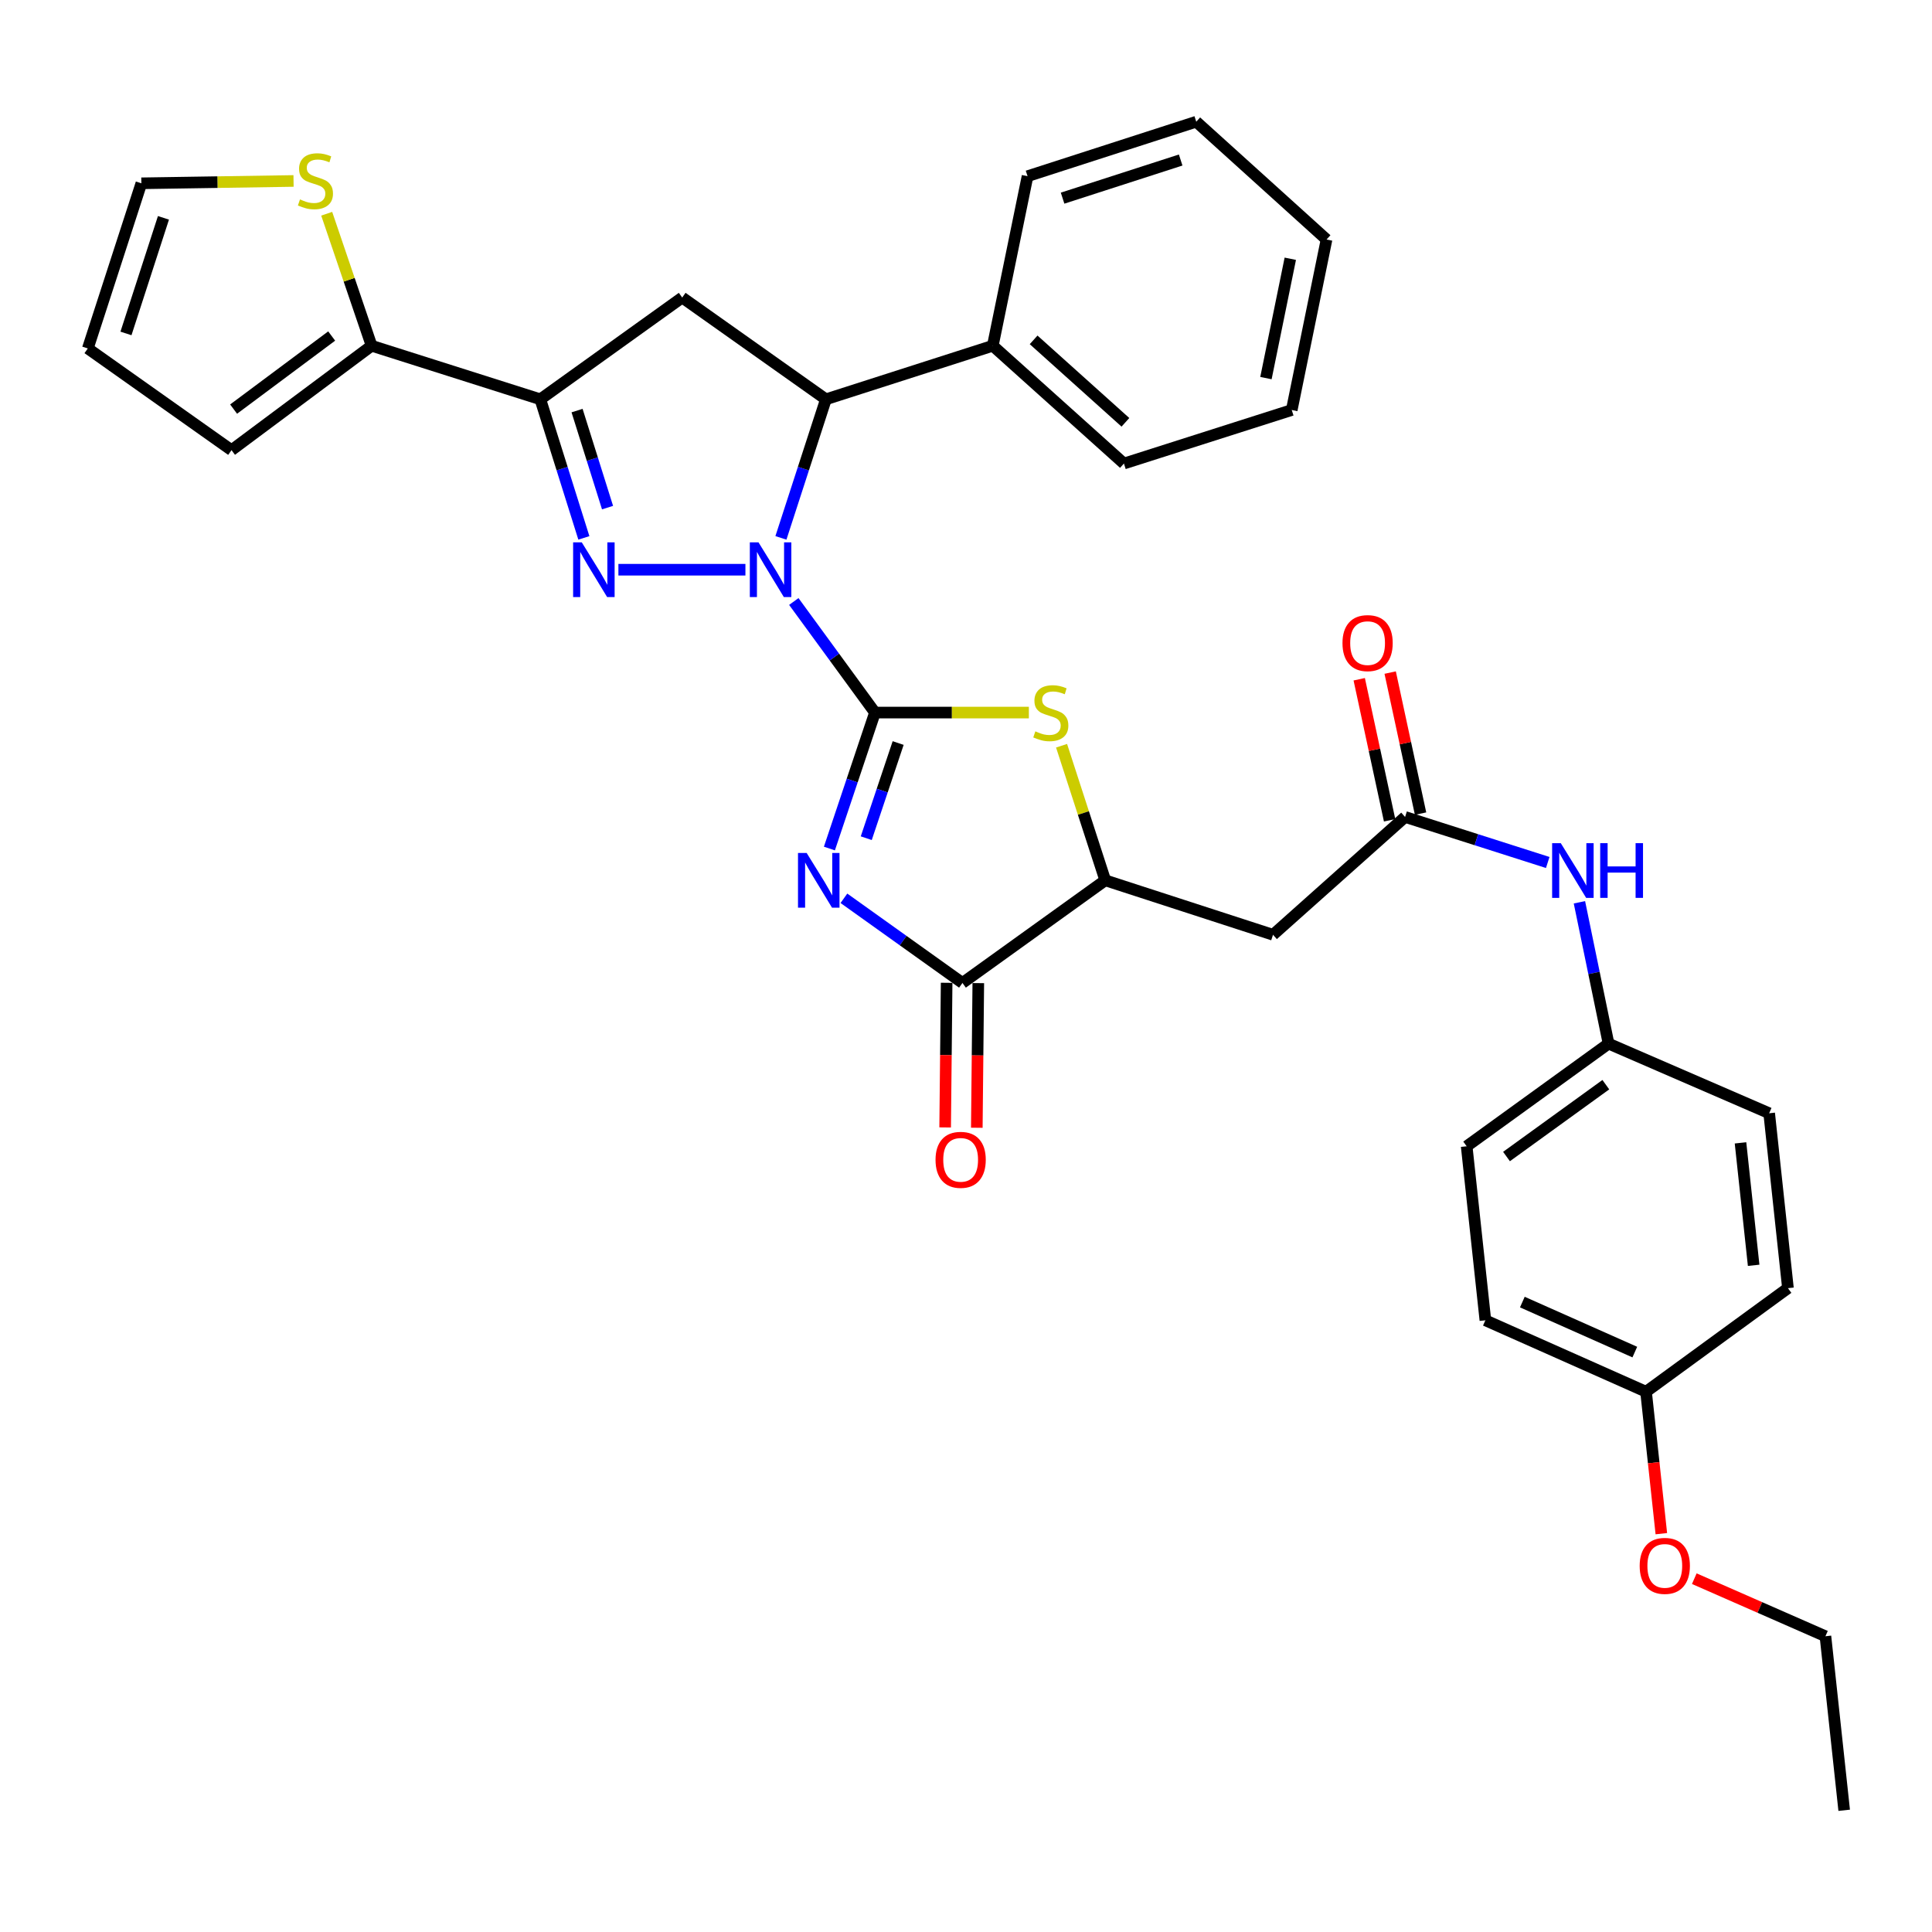<?xml version='1.0' encoding='iso-8859-1'?>
<svg version='1.1' baseProfile='full'
              xmlns='http://www.w3.org/2000/svg'
                      xmlns:rdkit='http://www.rdkit.org/xml'
                      xmlns:xlink='http://www.w3.org/1999/xlink'
                  xml:space='preserve'
width='1000px' height='1000px' viewBox='0 0 1000 1000'>
<!-- END OF HEADER -->
<rect style='opacity:1.0;fill:#FFFFFF;stroke:none' width='1000' height='1000' x='0' y='0'> </rect>
<path class='bond-0' d='M 452.882,368.825 L 431.877,340.079' style='fill:none;fill-rule:evenodd;stroke:#000000;stroke-width:6px;stroke-linecap:butt;stroke-linejoin:miter;stroke-opacity:1' />
<path class='bond-0' d='M 431.877,340.079 L 410.873,311.334' style='fill:none;fill-rule:evenodd;stroke:#0000FF;stroke-width:6px;stroke-linecap:butt;stroke-linejoin:miter;stroke-opacity:1' />
<path class='bond-1' d='M 452.882,368.825 L 441.089,404.013' style='fill:none;fill-rule:evenodd;stroke:#000000;stroke-width:6px;stroke-linecap:butt;stroke-linejoin:miter;stroke-opacity:1' />
<path class='bond-1' d='M 441.089,404.013 L 429.296,439.201' style='fill:none;fill-rule:evenodd;stroke:#0000FF;stroke-width:6px;stroke-linecap:butt;stroke-linejoin:miter;stroke-opacity:1' />
<path class='bond-1' d='M 464.883,384.59 L 456.628,409.221' style='fill:none;fill-rule:evenodd;stroke:#000000;stroke-width:6px;stroke-linecap:butt;stroke-linejoin:miter;stroke-opacity:1' />
<path class='bond-1' d='M 456.628,409.221 L 448.373,433.852' style='fill:none;fill-rule:evenodd;stroke:#0000FF;stroke-width:6px;stroke-linecap:butt;stroke-linejoin:miter;stroke-opacity:1' />
<path class='bond-4' d='M 452.882,368.825 L 492.711,368.825' style='fill:none;fill-rule:evenodd;stroke:#000000;stroke-width:6px;stroke-linecap:butt;stroke-linejoin:miter;stroke-opacity:1' />
<path class='bond-4' d='M 492.711,368.825 L 532.54,368.825' style='fill:none;fill-rule:evenodd;stroke:#CCCC00;stroke-width:6px;stroke-linecap:butt;stroke-linejoin:miter;stroke-opacity:1' />
<path class='bond-2' d='M 385.827,294.884 L 320.086,294.884' style='fill:none;fill-rule:evenodd;stroke:#0000FF;stroke-width:6px;stroke-linecap:butt;stroke-linejoin:miter;stroke-opacity:1' />
<path class='bond-6' d='M 404.203,278.406 L 415.846,242.541' style='fill:none;fill-rule:evenodd;stroke:#0000FF;stroke-width:6px;stroke-linecap:butt;stroke-linejoin:miter;stroke-opacity:1' />
<path class='bond-6' d='M 415.846,242.541 L 427.488,206.676' style='fill:none;fill-rule:evenodd;stroke:#000000;stroke-width:6px;stroke-linecap:butt;stroke-linejoin:miter;stroke-opacity:1' />
<path class='bond-5' d='M 436.808,464.953 L 467.489,486.865' style='fill:none;fill-rule:evenodd;stroke:#0000FF;stroke-width:6px;stroke-linecap:butt;stroke-linejoin:miter;stroke-opacity:1' />
<path class='bond-5' d='M 467.489,486.865 L 498.17,508.777' style='fill:none;fill-rule:evenodd;stroke:#000000;stroke-width:6px;stroke-linecap:butt;stroke-linejoin:miter;stroke-opacity:1' />
<path class='bond-3' d='M 302.21,278.413 L 290.94,242.544' style='fill:none;fill-rule:evenodd;stroke:#0000FF;stroke-width:6px;stroke-linecap:butt;stroke-linejoin:miter;stroke-opacity:1' />
<path class='bond-3' d='M 290.94,242.544 L 279.67,206.676' style='fill:none;fill-rule:evenodd;stroke:#000000;stroke-width:6px;stroke-linecap:butt;stroke-linejoin:miter;stroke-opacity:1' />
<path class='bond-3' d='M 314.464,262.739 L 306.575,237.631' style='fill:none;fill-rule:evenodd;stroke:#0000FF;stroke-width:6px;stroke-linecap:butt;stroke-linejoin:miter;stroke-opacity:1' />
<path class='bond-3' d='M 306.575,237.631 L 298.686,212.523' style='fill:none;fill-rule:evenodd;stroke:#000000;stroke-width:6px;stroke-linecap:butt;stroke-linejoin:miter;stroke-opacity:1' />
<path class='bond-9' d='M 279.67,206.676 L 192.344,178.96' style='fill:none;fill-rule:evenodd;stroke:#000000;stroke-width:6px;stroke-linecap:butt;stroke-linejoin:miter;stroke-opacity:1' />
<path class='bond-35' d='M 279.67,206.676 L 353.11,154.004' style='fill:none;fill-rule:evenodd;stroke:#000000;stroke-width:6px;stroke-linecap:butt;stroke-linejoin:miter;stroke-opacity:1' />
<path class='bond-8' d='M 549.465,385.987 L 560.77,420.819' style='fill:none;fill-rule:evenodd;stroke:#CCCC00;stroke-width:6px;stroke-linecap:butt;stroke-linejoin:miter;stroke-opacity:1' />
<path class='bond-8' d='M 560.77,420.819 L 572.075,455.65' style='fill:none;fill-rule:evenodd;stroke:#000000;stroke-width:6px;stroke-linecap:butt;stroke-linejoin:miter;stroke-opacity:1' />
<path class='bond-14' d='M 489.976,508.693 L 489.592,546.124' style='fill:none;fill-rule:evenodd;stroke:#000000;stroke-width:6px;stroke-linecap:butt;stroke-linejoin:miter;stroke-opacity:1' />
<path class='bond-14' d='M 489.592,546.124 L 489.208,583.554' style='fill:none;fill-rule:evenodd;stroke:#FF0000;stroke-width:6px;stroke-linecap:butt;stroke-linejoin:miter;stroke-opacity:1' />
<path class='bond-14' d='M 506.364,508.861 L 505.98,546.292' style='fill:none;fill-rule:evenodd;stroke:#000000;stroke-width:6px;stroke-linecap:butt;stroke-linejoin:miter;stroke-opacity:1' />
<path class='bond-14' d='M 505.98,546.292 L 505.596,583.722' style='fill:none;fill-rule:evenodd;stroke:#FF0000;stroke-width:6px;stroke-linecap:butt;stroke-linejoin:miter;stroke-opacity:1' />
<path class='bond-34' d='M 498.17,508.777 L 572.075,455.65' style='fill:none;fill-rule:evenodd;stroke:#000000;stroke-width:6px;stroke-linecap:butt;stroke-linejoin:miter;stroke-opacity:1' />
<path class='bond-7' d='M 427.488,206.676 L 353.11,154.004' style='fill:none;fill-rule:evenodd;stroke:#000000;stroke-width:6px;stroke-linecap:butt;stroke-linejoin:miter;stroke-opacity:1' />
<path class='bond-16' d='M 427.488,206.676 L 513.867,178.96' style='fill:none;fill-rule:evenodd;stroke:#000000;stroke-width:6px;stroke-linecap:butt;stroke-linejoin:miter;stroke-opacity:1' />
<path class='bond-10' d='M 572.075,455.65 L 658.908,483.839' style='fill:none;fill-rule:evenodd;stroke:#000000;stroke-width:6px;stroke-linecap:butt;stroke-linejoin:miter;stroke-opacity:1' />
<path class='bond-12' d='M 192.344,178.96 L 180.723,144.795' style='fill:none;fill-rule:evenodd;stroke:#000000;stroke-width:6px;stroke-linecap:butt;stroke-linejoin:miter;stroke-opacity:1' />
<path class='bond-12' d='M 180.723,144.795 L 169.101,110.629' style='fill:none;fill-rule:evenodd;stroke:#CCCC00;stroke-width:6px;stroke-linecap:butt;stroke-linejoin:miter;stroke-opacity:1' />
<path class='bond-15' d='M 192.344,178.96 L 119.833,232.998' style='fill:none;fill-rule:evenodd;stroke:#000000;stroke-width:6px;stroke-linecap:butt;stroke-linejoin:miter;stroke-opacity:1' />
<path class='bond-15' d='M 171.674,173.925 L 120.916,211.751' style='fill:none;fill-rule:evenodd;stroke:#000000;stroke-width:6px;stroke-linecap:butt;stroke-linejoin:miter;stroke-opacity:1' />
<path class='bond-11' d='M 658.908,483.839 L 727.268,422.854' style='fill:none;fill-rule:evenodd;stroke:#000000;stroke-width:6px;stroke-linecap:butt;stroke-linejoin:miter;stroke-opacity:1' />
<path class='bond-13' d='M 727.268,422.854 L 764.185,434.638' style='fill:none;fill-rule:evenodd;stroke:#000000;stroke-width:6px;stroke-linecap:butt;stroke-linejoin:miter;stroke-opacity:1' />
<path class='bond-13' d='M 764.185,434.638 L 801.101,446.422' style='fill:none;fill-rule:evenodd;stroke:#0000FF;stroke-width:6px;stroke-linecap:butt;stroke-linejoin:miter;stroke-opacity:1' />
<path class='bond-18' d='M 735.279,421.128 L 727.415,384.627' style='fill:none;fill-rule:evenodd;stroke:#000000;stroke-width:6px;stroke-linecap:butt;stroke-linejoin:miter;stroke-opacity:1' />
<path class='bond-18' d='M 727.415,384.627 L 719.552,348.126' style='fill:none;fill-rule:evenodd;stroke:#FF0000;stroke-width:6px;stroke-linecap:butt;stroke-linejoin:miter;stroke-opacity:1' />
<path class='bond-18' d='M 719.258,424.58 L 711.394,388.078' style='fill:none;fill-rule:evenodd;stroke:#000000;stroke-width:6px;stroke-linecap:butt;stroke-linejoin:miter;stroke-opacity:1' />
<path class='bond-18' d='M 711.394,388.078 L 703.531,351.577' style='fill:none;fill-rule:evenodd;stroke:#FF0000;stroke-width:6px;stroke-linecap:butt;stroke-linejoin:miter;stroke-opacity:1' />
<path class='bond-17' d='M 151.94,93.666 L 112.555,94.271' style='fill:none;fill-rule:evenodd;stroke:#CCCC00;stroke-width:6px;stroke-linecap:butt;stroke-linejoin:miter;stroke-opacity:1' />
<path class='bond-17' d='M 112.555,94.271 L 73.17,94.876' style='fill:none;fill-rule:evenodd;stroke:#000000;stroke-width:6px;stroke-linecap:butt;stroke-linejoin:miter;stroke-opacity:1' />
<path class='bond-20' d='M 817.509,467.026 L 825.047,503.603' style='fill:none;fill-rule:evenodd;stroke:#0000FF;stroke-width:6px;stroke-linecap:butt;stroke-linejoin:miter;stroke-opacity:1' />
<path class='bond-20' d='M 825.047,503.603 L 832.585,540.18' style='fill:none;fill-rule:evenodd;stroke:#000000;stroke-width:6px;stroke-linecap:butt;stroke-linejoin:miter;stroke-opacity:1' />
<path class='bond-19' d='M 119.833,232.998 L 45.455,180.353' style='fill:none;fill-rule:evenodd;stroke:#000000;stroke-width:6px;stroke-linecap:butt;stroke-linejoin:miter;stroke-opacity:1' />
<path class='bond-27' d='M 513.867,178.96 L 581.744,239.927' style='fill:none;fill-rule:evenodd;stroke:#000000;stroke-width:6px;stroke-linecap:butt;stroke-linejoin:miter;stroke-opacity:1' />
<path class='bond-27' d='M 535,175.912 L 582.514,218.589' style='fill:none;fill-rule:evenodd;stroke:#000000;stroke-width:6px;stroke-linecap:butt;stroke-linejoin:miter;stroke-opacity:1' />
<path class='bond-28' d='M 513.867,178.96 L 531.858,91.198' style='fill:none;fill-rule:evenodd;stroke:#000000;stroke-width:6px;stroke-linecap:butt;stroke-linejoin:miter;stroke-opacity:1' />
<path class='bond-37' d='M 73.17,94.876 L 45.455,180.353' style='fill:none;fill-rule:evenodd;stroke:#000000;stroke-width:6px;stroke-linecap:butt;stroke-linejoin:miter;stroke-opacity:1' />
<path class='bond-37' d='M 84.603,112.753 L 65.202,172.587' style='fill:none;fill-rule:evenodd;stroke:#000000;stroke-width:6px;stroke-linecap:butt;stroke-linejoin:miter;stroke-opacity:1' />
<path class='bond-22' d='M 832.585,540.18 L 915.722,576.217' style='fill:none;fill-rule:evenodd;stroke:#000000;stroke-width:6px;stroke-linecap:butt;stroke-linejoin:miter;stroke-opacity:1' />
<path class='bond-23' d='M 832.585,540.18 L 759.145,593.307' style='fill:none;fill-rule:evenodd;stroke:#000000;stroke-width:6px;stroke-linecap:butt;stroke-linejoin:miter;stroke-opacity:1' />
<path class='bond-23' d='M 831.175,561.428 L 779.766,598.617' style='fill:none;fill-rule:evenodd;stroke:#000000;stroke-width:6px;stroke-linecap:butt;stroke-linejoin:miter;stroke-opacity:1' />
<path class='bond-21' d='M 851.988,720.358 L 768.832,683.382' style='fill:none;fill-rule:evenodd;stroke:#000000;stroke-width:6px;stroke-linecap:butt;stroke-linejoin:miter;stroke-opacity:1' />
<path class='bond-21' d='M 846.173,699.836 L 787.964,673.953' style='fill:none;fill-rule:evenodd;stroke:#000000;stroke-width:6px;stroke-linecap:butt;stroke-linejoin:miter;stroke-opacity:1' />
<path class='bond-26' d='M 851.988,720.358 L 855.947,757.094' style='fill:none;fill-rule:evenodd;stroke:#000000;stroke-width:6px;stroke-linecap:butt;stroke-linejoin:miter;stroke-opacity:1' />
<path class='bond-26' d='M 855.947,757.094 L 859.906,793.83' style='fill:none;fill-rule:evenodd;stroke:#FF0000;stroke-width:6px;stroke-linecap:butt;stroke-linejoin:miter;stroke-opacity:1' />
<path class='bond-38' d='M 851.988,720.358 L 925.437,666.757' style='fill:none;fill-rule:evenodd;stroke:#000000;stroke-width:6px;stroke-linecap:butt;stroke-linejoin:miter;stroke-opacity:1' />
<path class='bond-25' d='M 915.722,576.217 L 925.437,666.757' style='fill:none;fill-rule:evenodd;stroke:#000000;stroke-width:6px;stroke-linecap:butt;stroke-linejoin:miter;stroke-opacity:1' />
<path class='bond-25' d='M 900.884,591.547 L 907.684,654.924' style='fill:none;fill-rule:evenodd;stroke:#000000;stroke-width:6px;stroke-linecap:butt;stroke-linejoin:miter;stroke-opacity:1' />
<path class='bond-24' d='M 759.145,593.307 L 768.832,683.382' style='fill:none;fill-rule:evenodd;stroke:#000000;stroke-width:6px;stroke-linecap:butt;stroke-linejoin:miter;stroke-opacity:1' />
<path class='bond-29' d='M 876.964,817.118 L 910.902,832.017' style='fill:none;fill-rule:evenodd;stroke:#FF0000;stroke-width:6px;stroke-linecap:butt;stroke-linejoin:miter;stroke-opacity:1' />
<path class='bond-29' d='M 910.902,832.017 L 944.84,846.916' style='fill:none;fill-rule:evenodd;stroke:#000000;stroke-width:6px;stroke-linecap:butt;stroke-linejoin:miter;stroke-opacity:1' />
<path class='bond-32' d='M 581.744,239.927 L 668.605,212.22' style='fill:none;fill-rule:evenodd;stroke:#000000;stroke-width:6px;stroke-linecap:butt;stroke-linejoin:miter;stroke-opacity:1' />
<path class='bond-31' d='M 531.858,91.198 L 619.174,63' style='fill:none;fill-rule:evenodd;stroke:#000000;stroke-width:6px;stroke-linecap:butt;stroke-linejoin:miter;stroke-opacity:1' />
<path class='bond-31' d='M 549.992,102.564 L 611.114,82.825' style='fill:none;fill-rule:evenodd;stroke:#000000;stroke-width:6px;stroke-linecap:butt;stroke-linejoin:miter;stroke-opacity:1' />
<path class='bond-30' d='M 944.84,846.916 L 954.545,937' style='fill:none;fill-rule:evenodd;stroke:#000000;stroke-width:6px;stroke-linecap:butt;stroke-linejoin:miter;stroke-opacity:1' />
<path class='bond-33' d='M 619.174,63 L 686.615,123.975' style='fill:none;fill-rule:evenodd;stroke:#000000;stroke-width:6px;stroke-linecap:butt;stroke-linejoin:miter;stroke-opacity:1' />
<path class='bond-36' d='M 668.605,212.22 L 686.615,123.975' style='fill:none;fill-rule:evenodd;stroke:#000000;stroke-width:6px;stroke-linecap:butt;stroke-linejoin:miter;stroke-opacity:1' />
<path class='bond-36' d='M 655.249,195.707 L 667.855,133.935' style='fill:none;fill-rule:evenodd;stroke:#000000;stroke-width:6px;stroke-linecap:butt;stroke-linejoin:miter;stroke-opacity:1' />
<path  class='atom-1' d='M 392.593 280.724
L 401.873 295.724
Q 402.793 297.204, 404.273 299.884
Q 405.753 302.564, 405.833 302.724
L 405.833 280.724
L 409.593 280.724
L 409.593 309.044
L 405.713 309.044
L 395.753 292.644
Q 394.593 290.724, 393.353 288.524
Q 392.153 286.324, 391.793 285.644
L 391.793 309.044
L 388.113 309.044
L 388.113 280.724
L 392.593 280.724
' fill='#0000FF'/>
<path  class='atom-2' d='M 417.523 441.49
L 426.803 456.49
Q 427.723 457.97, 429.203 460.65
Q 430.683 463.33, 430.763 463.49
L 430.763 441.49
L 434.523 441.49
L 434.523 469.81
L 430.643 469.81
L 420.683 453.41
Q 419.523 451.49, 418.283 449.29
Q 417.083 447.09, 416.723 446.41
L 416.723 469.81
L 413.043 469.81
L 413.043 441.49
L 417.523 441.49
' fill='#0000FF'/>
<path  class='atom-3' d='M 301.125 280.724
L 310.405 295.724
Q 311.325 297.204, 312.805 299.884
Q 314.285 302.564, 314.365 302.724
L 314.365 280.724
L 318.125 280.724
L 318.125 309.044
L 314.245 309.044
L 304.285 292.644
Q 303.125 290.724, 301.885 288.524
Q 300.685 286.324, 300.325 285.644
L 300.325 309.044
L 296.645 309.044
L 296.645 280.724
L 301.125 280.724
' fill='#0000FF'/>
<path  class='atom-5' d='M 535.895 378.545
Q 536.215 378.665, 537.535 379.225
Q 538.855 379.785, 540.295 380.145
Q 541.775 380.465, 543.215 380.465
Q 545.895 380.465, 547.455 379.185
Q 549.015 377.865, 549.015 375.585
Q 549.015 374.025, 548.215 373.065
Q 547.455 372.105, 546.255 371.585
Q 545.055 371.065, 543.055 370.465
Q 540.535 369.705, 539.015 368.985
Q 537.535 368.265, 536.455 366.745
Q 535.415 365.225, 535.415 362.665
Q 535.415 359.105, 537.815 356.905
Q 540.255 354.705, 545.055 354.705
Q 548.335 354.705, 552.055 356.265
L 551.135 359.345
Q 547.735 357.945, 545.175 357.945
Q 542.415 357.945, 540.895 359.105
Q 539.375 360.225, 539.415 362.185
Q 539.415 363.705, 540.175 364.625
Q 540.975 365.545, 542.095 366.065
Q 543.255 366.585, 545.175 367.185
Q 547.735 367.985, 549.255 368.785
Q 550.775 369.585, 551.855 371.225
Q 552.975 372.825, 552.975 375.585
Q 552.975 379.505, 550.335 381.625
Q 547.735 383.705, 543.375 383.705
Q 540.855 383.705, 538.935 383.145
Q 537.055 382.625, 534.815 381.705
L 535.895 378.545
' fill='#CCCC00'/>
<path  class='atom-13' d='M 155.272 103.212
Q 155.592 103.332, 156.912 103.892
Q 158.232 104.452, 159.672 104.812
Q 161.152 105.132, 162.592 105.132
Q 165.272 105.132, 166.832 103.852
Q 168.392 102.532, 168.392 100.252
Q 168.392 98.692, 167.592 97.732
Q 166.832 96.772, 165.632 96.252
Q 164.432 95.732, 162.432 95.132
Q 159.912 94.372, 158.392 93.652
Q 156.912 92.932, 155.832 91.412
Q 154.792 89.892, 154.792 87.332
Q 154.792 83.772, 157.192 81.572
Q 159.632 79.372, 164.432 79.372
Q 167.712 79.372, 171.432 80.932
L 170.512 84.012
Q 167.112 82.612, 164.552 82.612
Q 161.792 82.612, 160.272 83.772
Q 158.752 84.892, 158.792 86.852
Q 158.792 88.372, 159.552 89.292
Q 160.352 90.212, 161.472 90.732
Q 162.632 91.252, 164.552 91.852
Q 167.112 92.652, 168.632 93.452
Q 170.152 94.252, 171.232 95.892
Q 172.352 97.492, 172.352 100.252
Q 172.352 104.172, 169.712 106.292
Q 167.112 108.372, 162.752 108.372
Q 160.232 108.372, 158.312 107.812
Q 156.432 107.292, 154.192 106.372
L 155.272 103.212
' fill='#CCCC00'/>
<path  class='atom-14' d='M 807.86 436.418
L 817.14 451.418
Q 818.06 452.898, 819.54 455.578
Q 821.02 458.258, 821.1 458.418
L 821.1 436.418
L 824.86 436.418
L 824.86 464.738
L 820.98 464.738
L 811.02 448.338
Q 809.86 446.418, 808.62 444.218
Q 807.42 442.018, 807.06 441.338
L 807.06 464.738
L 803.38 464.738
L 803.38 436.418
L 807.86 436.418
' fill='#0000FF'/>
<path  class='atom-14' d='M 828.26 436.418
L 832.1 436.418
L 832.1 448.458
L 846.58 448.458
L 846.58 436.418
L 850.42 436.418
L 850.42 464.738
L 846.58 464.738
L 846.58 451.658
L 832.1 451.658
L 832.1 464.738
L 828.26 464.738
L 828.26 436.418
' fill='#0000FF'/>
<path  class='atom-15' d='M 484.232 600.325
Q 484.232 593.525, 487.592 589.725
Q 490.952 585.925, 497.232 585.925
Q 503.512 585.925, 506.872 589.725
Q 510.232 593.525, 510.232 600.325
Q 510.232 607.205, 506.832 611.125
Q 503.432 615.005, 497.232 615.005
Q 490.992 615.005, 487.592 611.125
Q 484.232 607.245, 484.232 600.325
M 497.232 611.805
Q 501.552 611.805, 503.872 608.925
Q 506.232 606.005, 506.232 600.325
Q 506.232 594.765, 503.872 591.965
Q 501.552 589.125, 497.232 589.125
Q 492.912 589.125, 490.552 591.925
Q 488.232 594.725, 488.232 600.325
Q 488.232 606.045, 490.552 608.925
Q 492.912 611.805, 497.232 611.805
' fill='#FF0000'/>
<path  class='atom-19' d='M 694.866 332.868
Q 694.866 326.068, 698.226 322.268
Q 701.586 318.468, 707.866 318.468
Q 714.146 318.468, 717.506 322.268
Q 720.866 326.068, 720.866 332.868
Q 720.866 339.748, 717.466 343.668
Q 714.066 347.548, 707.866 347.548
Q 701.626 347.548, 698.226 343.668
Q 694.866 339.788, 694.866 332.868
M 707.866 344.348
Q 712.186 344.348, 714.506 341.468
Q 716.866 338.548, 716.866 332.868
Q 716.866 327.308, 714.506 324.508
Q 712.186 321.668, 707.866 321.668
Q 703.546 321.668, 701.186 324.468
Q 698.866 327.268, 698.866 332.868
Q 698.866 338.588, 701.186 341.468
Q 703.546 344.348, 707.866 344.348
' fill='#FF0000'/>
<path  class='atom-27' d='M 848.693 810.494
Q 848.693 803.694, 852.053 799.894
Q 855.413 796.094, 861.693 796.094
Q 867.973 796.094, 871.333 799.894
Q 874.693 803.694, 874.693 810.494
Q 874.693 817.374, 871.293 821.294
Q 867.893 825.174, 861.693 825.174
Q 855.453 825.174, 852.053 821.294
Q 848.693 817.414, 848.693 810.494
M 861.693 821.974
Q 866.013 821.974, 868.333 819.094
Q 870.693 816.174, 870.693 810.494
Q 870.693 804.934, 868.333 802.134
Q 866.013 799.294, 861.693 799.294
Q 857.373 799.294, 855.013 802.094
Q 852.693 804.894, 852.693 810.494
Q 852.693 816.214, 855.013 819.094
Q 857.373 821.974, 861.693 821.974
' fill='#FF0000'/>
</svg>
